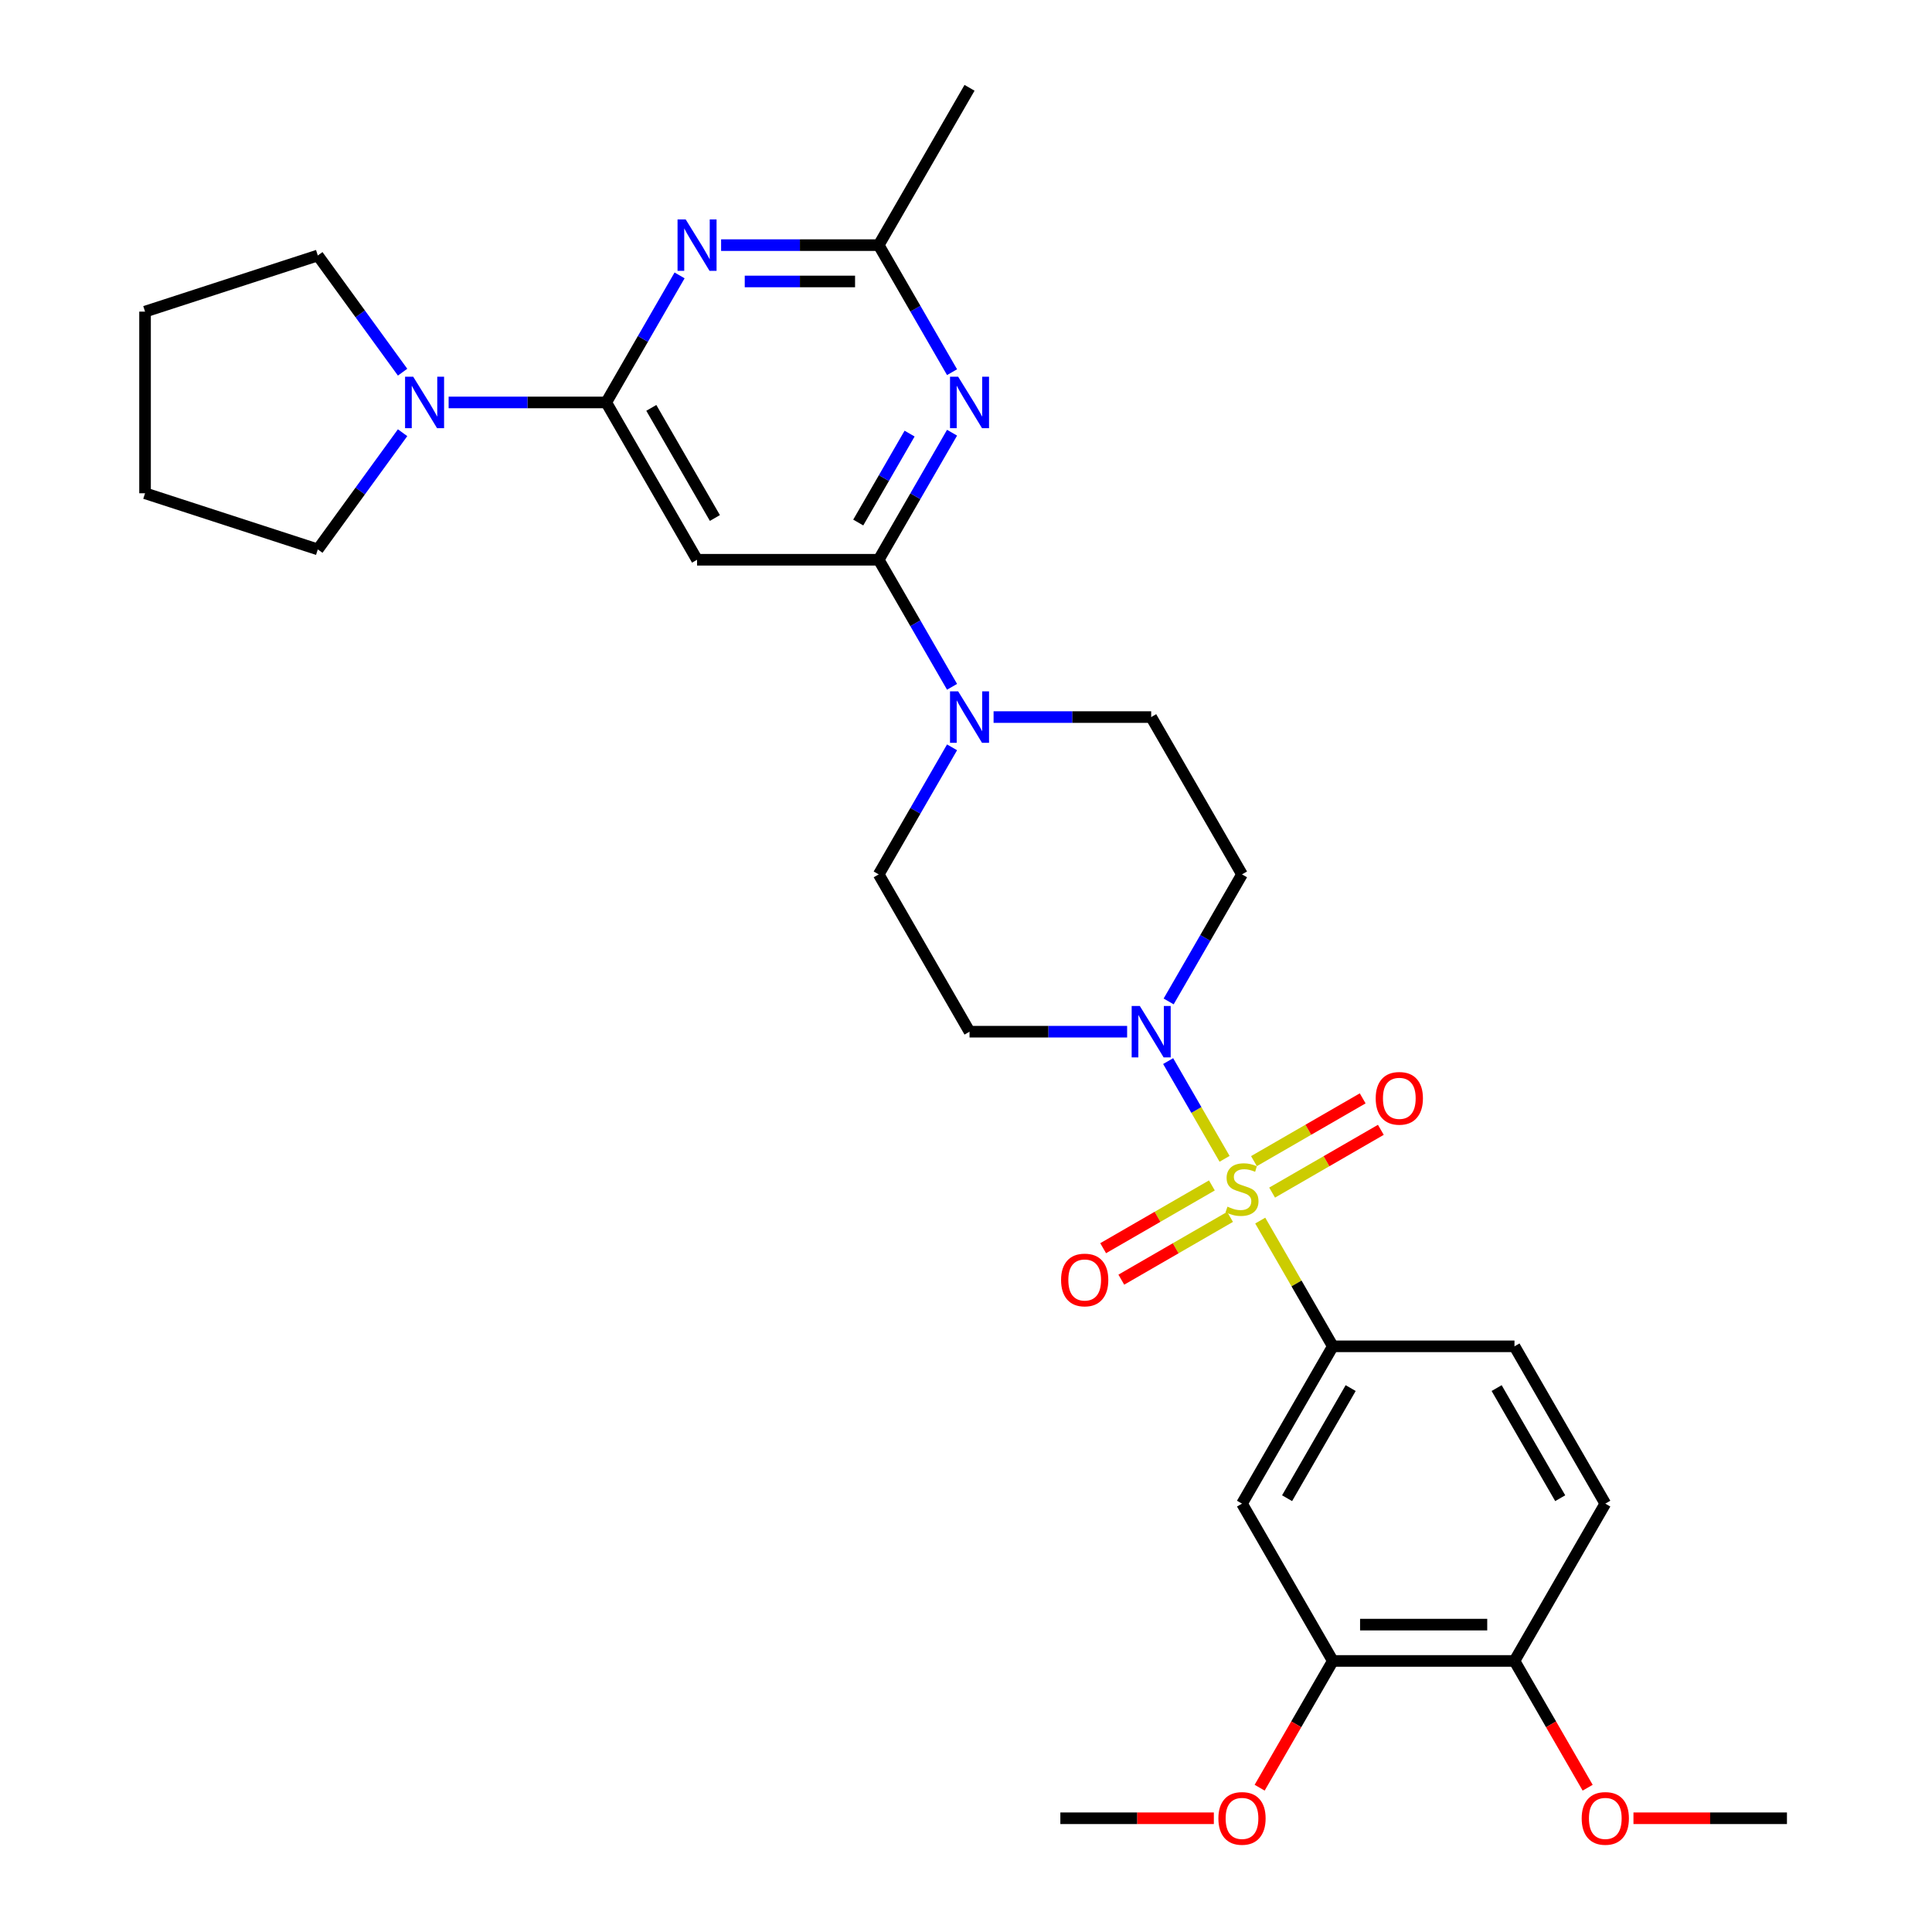<?xml version='1.0' encoding='iso-8859-1'?>
<svg version='1.1' baseProfile='full'
              xmlns='http://www.w3.org/2000/svg'
                      xmlns:rdkit='http://www.rdkit.org/xml'
                      xmlns:xlink='http://www.w3.org/1999/xlink'
                  xml:space='preserve'
width='1000px' height='1000px' viewBox='0 0 1000 1000'>
<!-- END OF HEADER -->
<rect style='opacity:1.0;fill:#FFFFFF;stroke:none' width='1000' height='1000' x='0' y='0'> </rect>
<path class='bond-2' d='M 633.836,599.804 L 619.234,574.511' style='fill:none;fill-rule:evenodd;stroke:#CCCC00;stroke-width:6px;stroke-linecap:butt;stroke-linejoin:miter;stroke-opacity:1' />
<path class='bond-2' d='M 619.234,574.511 L 604.631,549.218' style='fill:none;fill-rule:evenodd;stroke:#0000FF;stroke-width:6px;stroke-linecap:butt;stroke-linejoin:miter;stroke-opacity:1' />
<path class='bond-6' d='M 652.293,631.771 L 671.081,664.313' style='fill:none;fill-rule:evenodd;stroke:#CCCC00;stroke-width:6px;stroke-linecap:butt;stroke-linejoin:miter;stroke-opacity:1' />
<path class='bond-6' d='M 671.081,664.313 L 689.869,696.855' style='fill:none;fill-rule:evenodd;stroke:#000000;stroke-width:6px;stroke-linecap:butt;stroke-linejoin:miter;stroke-opacity:1' />
<path class='bond-11' d='M 658.447,617.286 L 686.586,601.04' style='fill:none;fill-rule:evenodd;stroke:#CCCC00;stroke-width:6px;stroke-linecap:butt;stroke-linejoin:miter;stroke-opacity:1' />
<path class='bond-11' d='M 686.586,601.04 L 714.725,584.794' style='fill:none;fill-rule:evenodd;stroke:#FF0000;stroke-width:6px;stroke-linecap:butt;stroke-linejoin:miter;stroke-opacity:1' />
<path class='bond-11' d='M 649.045,601.001 L 677.184,584.755' style='fill:none;fill-rule:evenodd;stroke:#CCCC00;stroke-width:6px;stroke-linecap:butt;stroke-linejoin:miter;stroke-opacity:1' />
<path class='bond-11' d='M 677.184,584.755 L 705.323,568.509' style='fill:none;fill-rule:evenodd;stroke:#FF0000;stroke-width:6px;stroke-linecap:butt;stroke-linejoin:miter;stroke-opacity:1' />
<path class='bond-12' d='M 627.27,613.573 L 599.13,629.82' style='fill:none;fill-rule:evenodd;stroke:#CCCC00;stroke-width:6px;stroke-linecap:butt;stroke-linejoin:miter;stroke-opacity:1' />
<path class='bond-12' d='M 599.13,629.82 L 570.991,646.066' style='fill:none;fill-rule:evenodd;stroke:#FF0000;stroke-width:6px;stroke-linecap:butt;stroke-linejoin:miter;stroke-opacity:1' />
<path class='bond-12' d='M 636.672,629.858 L 608.533,646.105' style='fill:none;fill-rule:evenodd;stroke:#CCCC00;stroke-width:6px;stroke-linecap:butt;stroke-linejoin:miter;stroke-opacity:1' />
<path class='bond-12' d='M 608.533,646.105 L 580.393,662.351' style='fill:none;fill-rule:evenodd;stroke:#FF0000;stroke-width:6px;stroke-linecap:butt;stroke-linejoin:miter;stroke-opacity:1' />
<path class='bond-0' d='M 454.815,289.73 L 473.799,322.61' style='fill:none;fill-rule:evenodd;stroke:#000000;stroke-width:6px;stroke-linecap:butt;stroke-linejoin:miter;stroke-opacity:1' />
<path class='bond-0' d='M 473.799,322.61 L 492.782,355.491' style='fill:none;fill-rule:evenodd;stroke:#0000FF;stroke-width:6px;stroke-linecap:butt;stroke-linejoin:miter;stroke-opacity:1' />
<path class='bond-3' d='M 454.815,289.73 L 473.799,256.849' style='fill:none;fill-rule:evenodd;stroke:#000000;stroke-width:6px;stroke-linecap:butt;stroke-linejoin:miter;stroke-opacity:1' />
<path class='bond-3' d='M 473.799,256.849 L 492.782,223.969' style='fill:none;fill-rule:evenodd;stroke:#0000FF;stroke-width:6px;stroke-linecap:butt;stroke-linejoin:miter;stroke-opacity:1' />
<path class='bond-3' d='M 444.225,270.463 L 457.514,247.447' style='fill:none;fill-rule:evenodd;stroke:#000000;stroke-width:6px;stroke-linecap:butt;stroke-linejoin:miter;stroke-opacity:1' />
<path class='bond-3' d='M 457.514,247.447 L 470.802,224.431' style='fill:none;fill-rule:evenodd;stroke:#0000FF;stroke-width:6px;stroke-linecap:butt;stroke-linejoin:miter;stroke-opacity:1' />
<path class='bond-5' d='M 454.815,289.73 L 360.794,289.73' style='fill:none;fill-rule:evenodd;stroke:#000000;stroke-width:6px;stroke-linecap:butt;stroke-linejoin:miter;stroke-opacity:1' />
<path class='bond-1' d='M 313.783,208.305 L 360.794,289.73' style='fill:none;fill-rule:evenodd;stroke:#000000;stroke-width:6px;stroke-linecap:butt;stroke-linejoin:miter;stroke-opacity:1' />
<path class='bond-1' d='M 337.119,211.116 L 370.027,268.114' style='fill:none;fill-rule:evenodd;stroke:#000000;stroke-width:6px;stroke-linecap:butt;stroke-linejoin:miter;stroke-opacity:1' />
<path class='bond-4' d='M 313.783,208.305 L 332.766,175.424' style='fill:none;fill-rule:evenodd;stroke:#000000;stroke-width:6px;stroke-linecap:butt;stroke-linejoin:miter;stroke-opacity:1' />
<path class='bond-4' d='M 332.766,175.424 L 351.75,142.544' style='fill:none;fill-rule:evenodd;stroke:#0000FF;stroke-width:6px;stroke-linecap:butt;stroke-linejoin:miter;stroke-opacity:1' />
<path class='bond-9' d='M 313.783,208.305 L 272.996,208.305' style='fill:none;fill-rule:evenodd;stroke:#000000;stroke-width:6px;stroke-linecap:butt;stroke-linejoin:miter;stroke-opacity:1' />
<path class='bond-9' d='M 272.996,208.305 L 232.21,208.305' style='fill:none;fill-rule:evenodd;stroke:#0000FF;stroke-width:6px;stroke-linecap:butt;stroke-linejoin:miter;stroke-opacity:1' />
<path class='bond-13' d='M 604.891,518.341 L 623.875,485.46' style='fill:none;fill-rule:evenodd;stroke:#0000FF;stroke-width:6px;stroke-linecap:butt;stroke-linejoin:miter;stroke-opacity:1' />
<path class='bond-13' d='M 623.875,485.46 L 642.858,452.58' style='fill:none;fill-rule:evenodd;stroke:#000000;stroke-width:6px;stroke-linecap:butt;stroke-linejoin:miter;stroke-opacity:1' />
<path class='bond-14' d='M 583.399,534.005 L 542.613,534.005' style='fill:none;fill-rule:evenodd;stroke:#0000FF;stroke-width:6px;stroke-linecap:butt;stroke-linejoin:miter;stroke-opacity:1' />
<path class='bond-14' d='M 542.613,534.005 L 501.826,534.005' style='fill:none;fill-rule:evenodd;stroke:#000000;stroke-width:6px;stroke-linecap:butt;stroke-linejoin:miter;stroke-opacity:1' />
<path class='bond-8' d='M 492.782,192.641 L 473.799,159.76' style='fill:none;fill-rule:evenodd;stroke:#0000FF;stroke-width:6px;stroke-linecap:butt;stroke-linejoin:miter;stroke-opacity:1' />
<path class='bond-8' d='M 473.799,159.76 L 454.815,126.88' style='fill:none;fill-rule:evenodd;stroke:#000000;stroke-width:6px;stroke-linecap:butt;stroke-linejoin:miter;stroke-opacity:1' />
<path class='bond-32' d='M 373.242,126.88 L 414.029,126.88' style='fill:none;fill-rule:evenodd;stroke:#0000FF;stroke-width:6px;stroke-linecap:butt;stroke-linejoin:miter;stroke-opacity:1' />
<path class='bond-32' d='M 414.029,126.88 L 454.815,126.88' style='fill:none;fill-rule:evenodd;stroke:#000000;stroke-width:6px;stroke-linecap:butt;stroke-linejoin:miter;stroke-opacity:1' />
<path class='bond-32' d='M 385.478,145.684 L 414.029,145.684' style='fill:none;fill-rule:evenodd;stroke:#0000FF;stroke-width:6px;stroke-linecap:butt;stroke-linejoin:miter;stroke-opacity:1' />
<path class='bond-32' d='M 414.029,145.684 L 442.579,145.684' style='fill:none;fill-rule:evenodd;stroke:#000000;stroke-width:6px;stroke-linecap:butt;stroke-linejoin:miter;stroke-opacity:1' />
<path class='bond-10' d='M 689.869,696.855 L 642.858,778.28' style='fill:none;fill-rule:evenodd;stroke:#000000;stroke-width:6px;stroke-linecap:butt;stroke-linejoin:miter;stroke-opacity:1' />
<path class='bond-10' d='M 699.102,718.471 L 666.195,775.468' style='fill:none;fill-rule:evenodd;stroke:#000000;stroke-width:6px;stroke-linecap:butt;stroke-linejoin:miter;stroke-opacity:1' />
<path class='bond-19' d='M 689.869,696.855 L 783.891,696.855' style='fill:none;fill-rule:evenodd;stroke:#000000;stroke-width:6px;stroke-linecap:butt;stroke-linejoin:miter;stroke-opacity:1' />
<path class='bond-7' d='M 492.782,386.819 L 473.799,419.699' style='fill:none;fill-rule:evenodd;stroke:#0000FF;stroke-width:6px;stroke-linecap:butt;stroke-linejoin:miter;stroke-opacity:1' />
<path class='bond-7' d='M 473.799,419.699 L 454.815,452.58' style='fill:none;fill-rule:evenodd;stroke:#000000;stroke-width:6px;stroke-linecap:butt;stroke-linejoin:miter;stroke-opacity:1' />
<path class='bond-30' d='M 514.274,371.155 L 555.061,371.155' style='fill:none;fill-rule:evenodd;stroke:#0000FF;stroke-width:6px;stroke-linecap:butt;stroke-linejoin:miter;stroke-opacity:1' />
<path class='bond-30' d='M 555.061,371.155 L 595.848,371.155' style='fill:none;fill-rule:evenodd;stroke:#000000;stroke-width:6px;stroke-linecap:butt;stroke-linejoin:miter;stroke-opacity:1' />
<path class='bond-25' d='M 454.815,126.88 L 501.826,45.455' style='fill:none;fill-rule:evenodd;stroke:#000000;stroke-width:6px;stroke-linecap:butt;stroke-linejoin:miter;stroke-opacity:1' />
<path class='bond-23' d='M 208.381,223.969 L 186.439,254.169' style='fill:none;fill-rule:evenodd;stroke:#0000FF;stroke-width:6px;stroke-linecap:butt;stroke-linejoin:miter;stroke-opacity:1' />
<path class='bond-23' d='M 186.439,254.169 L 164.497,284.37' style='fill:none;fill-rule:evenodd;stroke:#000000;stroke-width:6px;stroke-linecap:butt;stroke-linejoin:miter;stroke-opacity:1' />
<path class='bond-24' d='M 208.381,192.641 L 186.439,162.44' style='fill:none;fill-rule:evenodd;stroke:#0000FF;stroke-width:6px;stroke-linecap:butt;stroke-linejoin:miter;stroke-opacity:1' />
<path class='bond-24' d='M 186.439,162.44 L 164.497,132.24' style='fill:none;fill-rule:evenodd;stroke:#000000;stroke-width:6px;stroke-linecap:butt;stroke-linejoin:miter;stroke-opacity:1' />
<path class='bond-15' d='M 642.858,778.28 L 689.869,859.705' style='fill:none;fill-rule:evenodd;stroke:#000000;stroke-width:6px;stroke-linecap:butt;stroke-linejoin:miter;stroke-opacity:1' />
<path class='bond-17' d='M 642.858,452.58 L 595.848,371.155' style='fill:none;fill-rule:evenodd;stroke:#000000;stroke-width:6px;stroke-linecap:butt;stroke-linejoin:miter;stroke-opacity:1' />
<path class='bond-16' d='M 501.826,534.005 L 454.815,452.58' style='fill:none;fill-rule:evenodd;stroke:#000000;stroke-width:6px;stroke-linecap:butt;stroke-linejoin:miter;stroke-opacity:1' />
<path class='bond-21' d='M 689.869,859.705 L 670.929,892.51' style='fill:none;fill-rule:evenodd;stroke:#000000;stroke-width:6px;stroke-linecap:butt;stroke-linejoin:miter;stroke-opacity:1' />
<path class='bond-21' d='M 670.929,892.51 L 651.989,925.316' style='fill:none;fill-rule:evenodd;stroke:#FF0000;stroke-width:6px;stroke-linecap:butt;stroke-linejoin:miter;stroke-opacity:1' />
<path class='bond-31' d='M 689.869,859.705 L 783.891,859.705' style='fill:none;fill-rule:evenodd;stroke:#000000;stroke-width:6px;stroke-linecap:butt;stroke-linejoin:miter;stroke-opacity:1' />
<path class='bond-31' d='M 703.972,840.901 L 769.787,840.901' style='fill:none;fill-rule:evenodd;stroke:#000000;stroke-width:6px;stroke-linecap:butt;stroke-linejoin:miter;stroke-opacity:1' />
<path class='bond-18' d='M 783.891,859.705 L 830.901,778.28' style='fill:none;fill-rule:evenodd;stroke:#000000;stroke-width:6px;stroke-linecap:butt;stroke-linejoin:miter;stroke-opacity:1' />
<path class='bond-22' d='M 783.891,859.705 L 802.831,892.51' style='fill:none;fill-rule:evenodd;stroke:#000000;stroke-width:6px;stroke-linecap:butt;stroke-linejoin:miter;stroke-opacity:1' />
<path class='bond-22' d='M 802.831,892.51 L 821.771,925.316' style='fill:none;fill-rule:evenodd;stroke:#FF0000;stroke-width:6px;stroke-linecap:butt;stroke-linejoin:miter;stroke-opacity:1' />
<path class='bond-20' d='M 783.891,696.855 L 830.901,778.28' style='fill:none;fill-rule:evenodd;stroke:#000000;stroke-width:6px;stroke-linecap:butt;stroke-linejoin:miter;stroke-opacity:1' />
<path class='bond-20' d='M 774.657,718.471 L 807.565,775.468' style='fill:none;fill-rule:evenodd;stroke:#000000;stroke-width:6px;stroke-linecap:butt;stroke-linejoin:miter;stroke-opacity:1' />
<path class='bond-26' d='M 628.285,941.13 L 588.561,941.13' style='fill:none;fill-rule:evenodd;stroke:#FF0000;stroke-width:6px;stroke-linecap:butt;stroke-linejoin:miter;stroke-opacity:1' />
<path class='bond-26' d='M 588.561,941.13 L 548.837,941.13' style='fill:none;fill-rule:evenodd;stroke:#000000;stroke-width:6px;stroke-linecap:butt;stroke-linejoin:miter;stroke-opacity:1' />
<path class='bond-27' d='M 845.475,941.13 L 885.199,941.13' style='fill:none;fill-rule:evenodd;stroke:#FF0000;stroke-width:6px;stroke-linecap:butt;stroke-linejoin:miter;stroke-opacity:1' />
<path class='bond-27' d='M 885.199,941.13 L 924.923,941.13' style='fill:none;fill-rule:evenodd;stroke:#000000;stroke-width:6px;stroke-linecap:butt;stroke-linejoin:miter;stroke-opacity:1' />
<path class='bond-29' d='M 164.497,284.37 L 75.077,255.315' style='fill:none;fill-rule:evenodd;stroke:#000000;stroke-width:6px;stroke-linecap:butt;stroke-linejoin:miter;stroke-opacity:1' />
<path class='bond-28' d='M 164.497,132.24 L 75.077,161.294' style='fill:none;fill-rule:evenodd;stroke:#000000;stroke-width:6px;stroke-linecap:butt;stroke-linejoin:miter;stroke-opacity:1' />
<path class='bond-33' d='M 75.077,161.294 L 75.077,255.315' style='fill:none;fill-rule:evenodd;stroke:#000000;stroke-width:6px;stroke-linecap:butt;stroke-linejoin:miter;stroke-opacity:1' />
<path  class='atom-0' d='M 635.337 624.569
Q 635.637 624.682, 636.879 625.208
Q 638.12 625.735, 639.474 626.073
Q 640.865 626.374, 642.219 626.374
Q 644.739 626.374, 646.205 625.171
Q 647.672 623.929, 647.672 621.786
Q 647.672 620.319, 646.92 619.416
Q 646.205 618.514, 645.077 618.025
Q 643.949 617.536, 642.069 616.972
Q 639.699 616.257, 638.27 615.58
Q 636.879 614.903, 635.863 613.474
Q 634.885 612.045, 634.885 609.638
Q 634.885 606.291, 637.142 604.223
Q 639.436 602.154, 643.949 602.154
Q 647.033 602.154, 650.53 603.621
L 649.665 606.517
Q 646.469 605.2, 644.062 605.2
Q 641.467 605.2, 640.038 606.291
Q 638.609 607.344, 638.646 609.187
Q 638.646 610.616, 639.361 611.481
Q 640.113 612.346, 641.166 612.835
Q 642.257 613.324, 644.062 613.888
Q 646.469 614.64, 647.898 615.392
Q 649.327 616.144, 650.342 617.686
Q 651.395 619.191, 651.395 621.786
Q 651.395 625.471, 648.913 627.465
Q 646.469 629.42, 642.369 629.42
Q 640 629.42, 638.195 628.894
Q 636.427 628.405, 634.321 627.54
L 635.337 624.569
' fill='#CCCC00'/>
<path  class='atom-3' d='M 589.962 520.691
L 598.687 534.795
Q 599.552 536.186, 600.944 538.706
Q 602.335 541.226, 602.41 541.376
L 602.41 520.691
L 605.945 520.691
L 605.945 547.318
L 602.297 547.318
L 592.933 531.899
Q 591.842 530.094, 590.676 528.025
Q 589.548 525.957, 589.21 525.317
L 589.21 547.318
L 585.75 547.318
L 585.75 520.691
L 589.962 520.691
' fill='#0000FF'/>
<path  class='atom-4' d='M 495.94 194.991
L 504.665 209.094
Q 505.53 210.486, 506.922 213.006
Q 508.313 215.526, 508.389 215.676
L 508.389 194.991
L 511.924 194.991
L 511.924 221.618
L 508.276 221.618
L 498.911 206.199
Q 497.821 204.393, 496.655 202.325
Q 495.527 200.256, 495.188 199.617
L 495.188 221.618
L 491.728 221.618
L 491.728 194.991
L 495.94 194.991
' fill='#0000FF'/>
<path  class='atom-5' d='M 354.908 113.566
L 363.633 127.669
Q 364.498 129.061, 365.89 131.581
Q 367.281 134.1, 367.356 134.251
L 367.356 113.566
L 370.892 113.566
L 370.892 140.193
L 367.244 140.193
L 357.879 124.774
Q 356.788 122.968, 355.622 120.9
Q 354.494 118.831, 354.156 118.192
L 354.156 140.193
L 350.696 140.193
L 350.696 113.566
L 354.908 113.566
' fill='#0000FF'/>
<path  class='atom-8' d='M 495.94 357.841
L 504.665 371.945
Q 505.53 373.336, 506.922 375.856
Q 508.313 378.376, 508.389 378.526
L 508.389 357.841
L 511.924 357.841
L 511.924 384.468
L 508.276 384.468
L 498.911 369.049
Q 497.821 367.243, 496.655 365.175
Q 495.527 363.107, 495.188 362.467
L 495.188 384.468
L 491.728 384.468
L 491.728 357.841
L 495.94 357.841
' fill='#0000FF'/>
<path  class='atom-10' d='M 213.876 194.991
L 222.601 209.094
Q 223.466 210.486, 224.857 213.006
Q 226.249 215.526, 226.324 215.676
L 226.324 194.991
L 229.859 194.991
L 229.859 221.618
L 226.211 221.618
L 216.847 206.199
Q 215.756 204.393, 214.59 202.325
Q 213.462 200.256, 213.123 199.617
L 213.123 221.618
L 209.663 221.618
L 209.663 194.991
L 213.876 194.991
' fill='#0000FF'/>
<path  class='atom-12' d='M 712.061 568.494
Q 712.061 562.101, 715.22 558.528
Q 718.379 554.955, 724.283 554.955
Q 730.188 554.955, 733.347 558.528
Q 736.506 562.101, 736.506 568.494
Q 736.506 574.963, 733.309 578.649
Q 730.113 582.297, 724.283 582.297
Q 718.416 582.297, 715.22 578.649
Q 712.061 575.001, 712.061 568.494
M 724.283 579.288
Q 728.345 579.288, 730.526 576.58
Q 732.745 573.835, 732.745 568.494
Q 732.745 563.267, 730.526 560.634
Q 728.345 557.964, 724.283 557.964
Q 720.222 557.964, 718.003 560.597
Q 715.821 563.229, 715.821 568.494
Q 715.821 573.872, 718.003 576.58
Q 720.222 579.288, 724.283 579.288
' fill='#FF0000'/>
<path  class='atom-13' d='M 549.21 662.516
Q 549.21 656.122, 552.37 652.55
Q 555.529 648.977, 561.433 648.977
Q 567.338 648.977, 570.497 652.55
Q 573.656 656.122, 573.656 662.516
Q 573.656 668.985, 570.459 672.67
Q 567.263 676.318, 561.433 676.318
Q 555.566 676.318, 552.37 672.67
Q 549.21 669.022, 549.21 662.516
M 561.433 673.31
Q 565.495 673.31, 567.676 670.602
Q 569.895 667.856, 569.895 662.516
Q 569.895 657.288, 567.676 654.656
Q 565.495 651.986, 561.433 651.986
Q 557.372 651.986, 555.153 654.618
Q 552.971 657.251, 552.971 662.516
Q 552.971 667.894, 555.153 670.602
Q 557.372 673.31, 561.433 673.31
' fill='#FF0000'/>
<path  class='atom-22' d='M 630.636 941.205
Q 630.636 934.812, 633.795 931.239
Q 636.954 927.666, 642.858 927.666
Q 648.763 927.666, 651.922 931.239
Q 655.081 934.812, 655.081 941.205
Q 655.081 947.674, 651.884 951.36
Q 648.688 955.008, 642.858 955.008
Q 636.991 955.008, 633.795 951.36
Q 630.636 947.712, 630.636 941.205
M 642.858 951.999
Q 646.92 951.999, 649.101 949.291
Q 651.32 946.546, 651.32 941.205
Q 651.32 935.978, 649.101 933.345
Q 646.92 930.675, 642.858 930.675
Q 638.797 930.675, 636.578 933.308
Q 634.396 935.94, 634.396 941.205
Q 634.396 946.583, 636.578 949.291
Q 638.797 951.999, 642.858 951.999
' fill='#FF0000'/>
<path  class='atom-23' d='M 818.679 941.205
Q 818.679 934.812, 821.838 931.239
Q 824.997 927.666, 830.901 927.666
Q 836.806 927.666, 839.965 931.239
Q 843.124 934.812, 843.124 941.205
Q 843.124 947.674, 839.927 951.36
Q 836.731 955.008, 830.901 955.008
Q 825.034 955.008, 821.838 951.36
Q 818.679 947.712, 818.679 941.205
M 830.901 951.999
Q 834.963 951.999, 837.144 949.291
Q 839.363 946.546, 839.363 941.205
Q 839.363 935.978, 837.144 933.345
Q 834.963 930.675, 830.901 930.675
Q 826.84 930.675, 824.621 933.308
Q 822.439 935.94, 822.439 941.205
Q 822.439 946.583, 824.621 949.291
Q 826.84 951.999, 830.901 951.999
' fill='#FF0000'/>
</svg>
